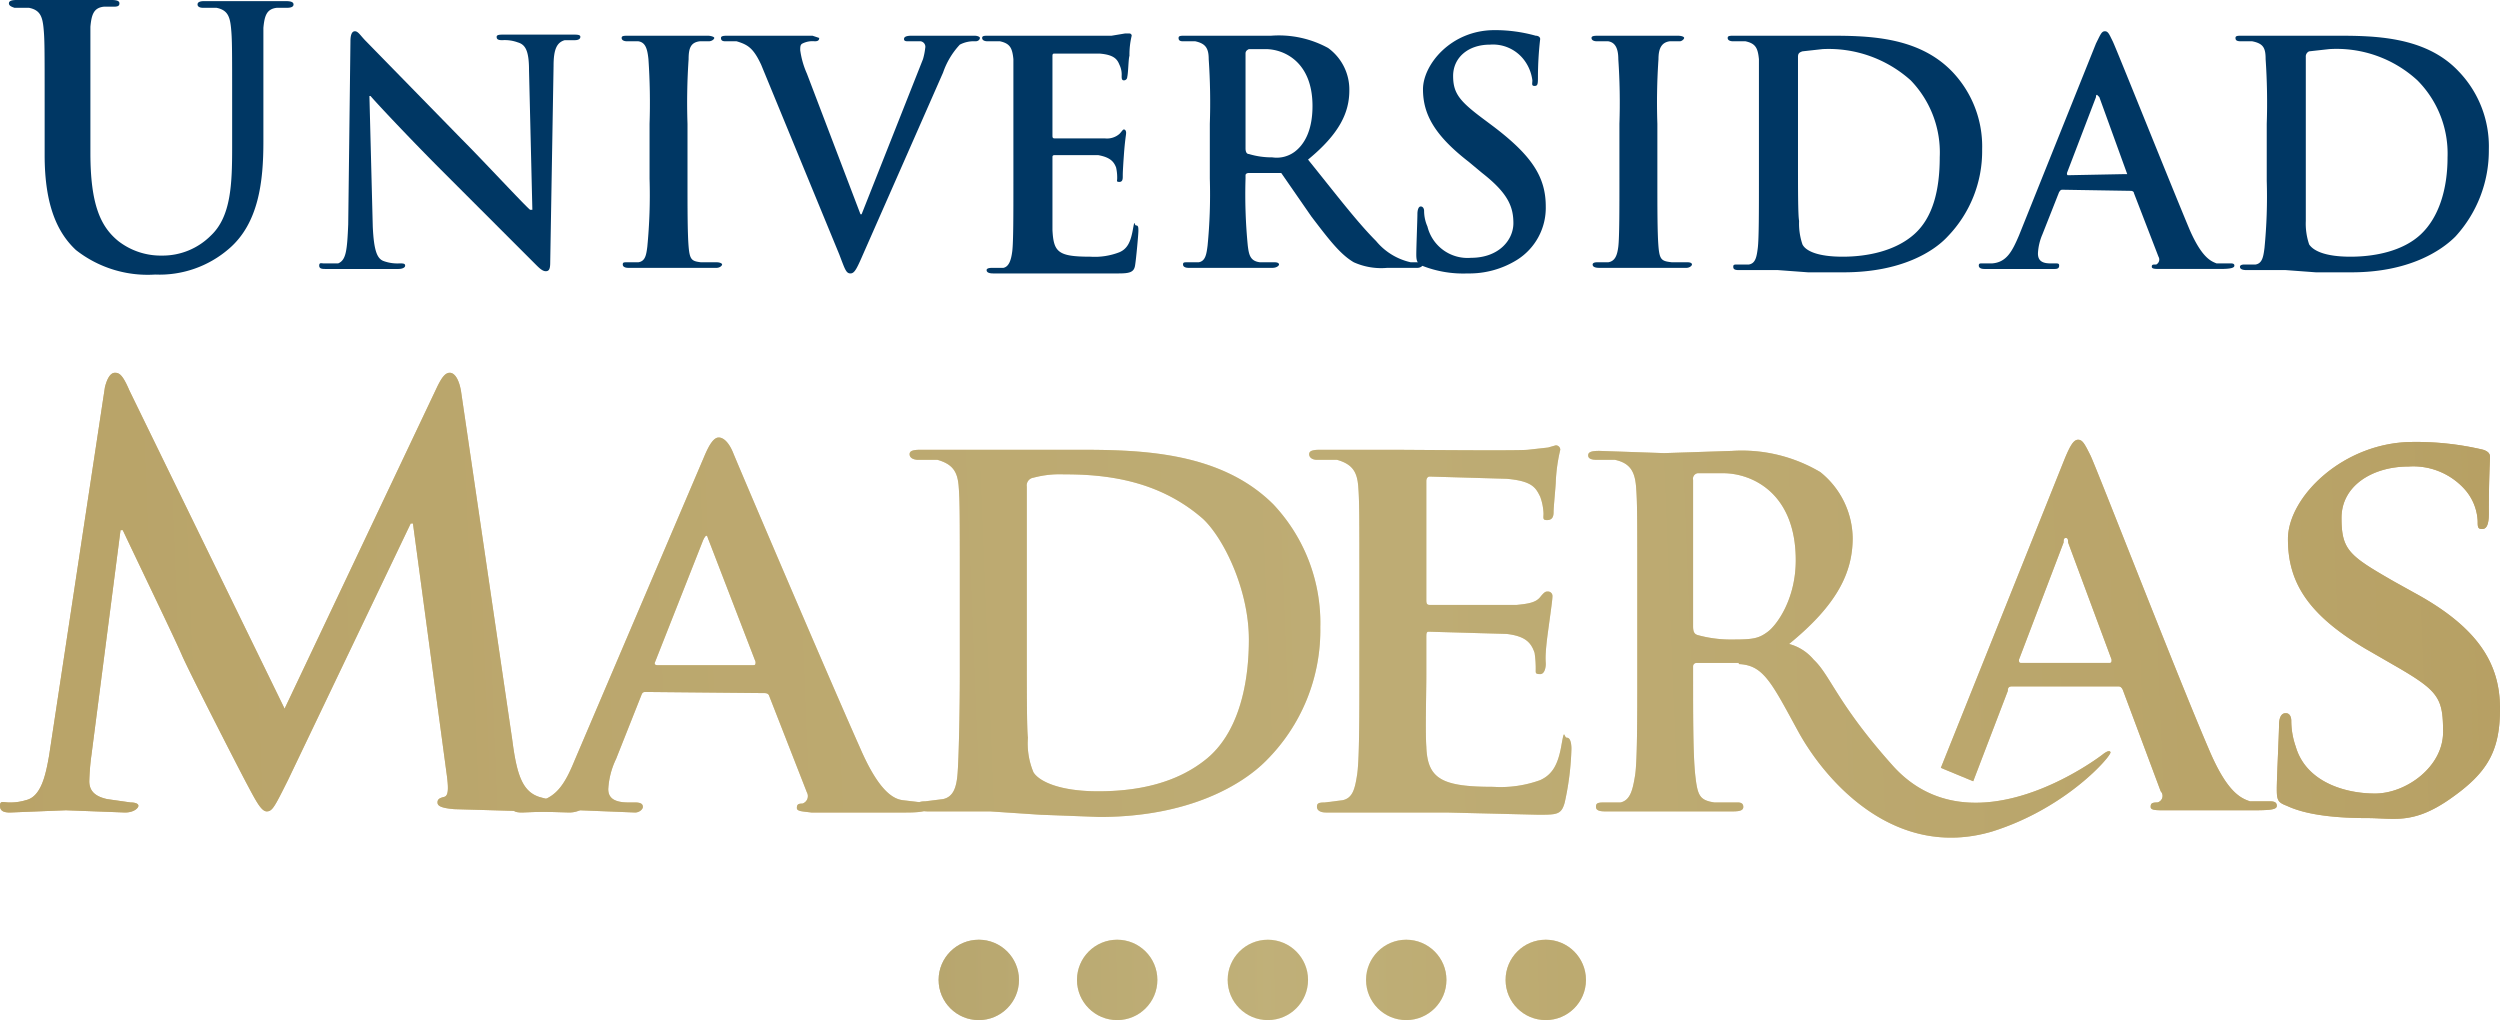 <?xml version="1.0" encoding="UTF-8" standalone="no"?>
<svg
   id="Capa_1"
   data-name="Capa 1"
   viewBox="0 0 224 91.4"
   version="1.1"
   sodipodi:docname="6f8ce10e65ba37380acfc865215b0d26.svg"
   width="224"
   height="91.4"
   xmlns:inkscape="http://www.inkscape.org/namespaces/inkscape"
   xmlns:sodipodi="http://sodipodi.sourceforge.net/DTD/sodipodi-0.dtd"
   xmlns:xlink="http://www.w3.org/1999/xlink"
   xmlns="http://www.w3.org/2000/svg"
   xmlns:svg="http://www.w3.org/2000/svg">
  <sodipodi:namedview
     id="namedview129"
     pagecolor="#ffffff"
     bordercolor="#666666"
     borderopacity="1.0"
     inkscape:pageshadow="2"
     inkscape:pageopacity="0.0"
     inkscape:pagecheckerboard="0" />
  <defs
     id="defs52">
    <style
       id="style2">.cls-1{fill:url(#linear-gradient);}.cls-2{fill:url(#linear-gradient-2);}.cls-3{fill:url(#linear-gradient-3);}.cls-4{fill:url(#linear-gradient-4);}.cls-5{fill:url(#linear-gradient-5);}.cls-6{fill:url(#linear-gradient-6);}.cls-7{fill:url(#linear-gradient-7);}.cls-8{fill:#003764;}.cls-9{fill:url(#linear-gradient-8);}.cls-10{fill:url(#linear-gradient-9);}.cls-11{fill:url(#linear-gradient-10);}.cls-12{fill:url(#linear-gradient-11);}.cls-13{fill:url(#linear-gradient-12);}.cls-14{opacity:0.82;}.cls-15{fill:#b4a269;}.cls-16{opacity:0.81;}</style>
    <linearGradient
       id="linear-gradient"
       x1="-237.92"
       y1="63.84"
       x2="1269.04"
       y2="3.49"
       gradientUnits="userSpaceOnUse">
      <stop
         offset="0"
         stop-color="#f7e381"
         id="stop4" />
      <stop
         offset="0.01"
         stop-color="#e6cb6d"
         id="stop6" />
      <stop
         offset="0.03"
         stop-color="#d0aa52"
         id="stop8" />
      <stop
         offset="0.06"
         stop-color="#c0933e"
         id="stop10" />
      <stop
         offset="0.07"
         stop-color="#b68532"
         id="stop12" />
      <stop
         offset="0.09"
         stop-color="#b3802e"
         id="stop14" />
      <stop
         offset="0.24"
         stop-color="#e9d9a8"
         id="stop16" />
      <stop
         offset="0.26"
         stop-color="#dfc992"
         id="stop18" />
      <stop
         offset="0.3"
         stop-color="#c6a05a"
         id="stop20" />
      <stop
         offset="0.32"
         stop-color="#b3802e"
         id="stop22" />
      <stop
         offset="0.4"
         stop-color="#b58332"
         id="stop24" />
      <stop
         offset="0.47"
         stop-color="#ba8c3e"
         id="stop26" />
      <stop
         offset="0.54"
         stop-color="#c39a51"
         id="stop28" />
      <stop
         offset="0.6"
         stop-color="#cfae6d"
         id="stop30" />
      <stop
         offset="0.67"
         stop-color="#e0c991"
         id="stop32" />
      <stop
         offset="0.74"
         stop-color="#f3e8bc"
         id="stop34" />
      <stop
         offset="0.74"
         stop-color="#f4eabe"
         id="stop36" />
      <stop
         offset="1"
         stop-color="#5f3c05"
         id="stop38" />
    </linearGradient>
    <linearGradient
       id="linear-gradient-2"
       x1="-237.73"
       y1="68.44"
       x2="1269.23"
       y2="8.09"
       xlink:href="#linear-gradient" />
    <linearGradient
       id="linear-gradient-3"
       x1="-237.68"
       y1="69.83"
       x2="1269.28"
       y2="9.48"
       xlink:href="#linear-gradient" />
    <linearGradient
       id="linear-gradient-4"
       x1="-237.62"
       y1="71.21"
       x2="1269.34"
       y2="10.86"
       xlink:href="#linear-gradient" />
    <linearGradient
       id="linear-gradient-5"
       x1="-237.49"
       y1="74.58"
       x2="1269.47"
       y2="14.22"
       xlink:href="#linear-gradient" />
    <linearGradient
       id="linear-gradient-6"
       x1="-237.53"
       y1="73.53"
       x2="1269.43"
       y2="13.18"
       xlink:href="#linear-gradient" />
    <linearGradient
       id="linear-gradient-7"
       x1="-237.54"
       y1="73.35"
       x2="1269.42"
       y2="13"
       xlink:href="#linear-gradient" />
    <linearGradient
       id="linear-gradient-8"
       x1="370.14"
       y1="-1778.95"
       x2="722.21"
       y2="-1784.9"
       gradientTransform="matrix(-0.9,0,0,-0.9,677.1,-1517.5)"
       xlink:href="#linear-gradient" />
    <linearGradient
       id="linear-gradient-9"
       x1="367.73"
       y1="-1779.14"
       x2="719.8"
       y2="-1785.09"
       gradientTransform="matrix(-0.9,0,0,-0.9,677.1,-1517.5)"
       xlink:href="#linear-gradient" />
    <linearGradient
       id="linear-gradient-10"
       x1="360.5"
       y1="-1779.74"
       x2="712.58"
       y2="-1785.69"
       gradientTransform="matrix(-0.9,0,0,-0.9,677.1,-1517.5)"
       xlink:href="#linear-gradient" />
    <linearGradient
       id="linear-gradient-11"
       x1="362.91"
       y1="-1779.55"
       x2="714.99"
       y2="-1785.49"
       gradientTransform="matrix(-0.9,0,0,-0.9,677.1,-1517.5)"
       xlink:href="#linear-gradient" />
    <linearGradient
       id="linear-gradient-12"
       x1="365.32"
       y1="-1779.35"
       x2="717.39"
       y2="-1785.3"
       gradientTransform="matrix(-0.9,0,0,-0.9,677.1,-1517.5)"
       xlink:href="#linear-gradient" />
    <linearGradient
       inkscape:collect="always"
       xlink:href="#linear-gradient"
       id="linearGradient131"
       gradientUnits="userSpaceOnUse"
       x1="-237.92"
       y1="63.84"
       x2="1269.04"
       y2="3.49" />
  </defs>
  <path
     class="cls-1"
     d="m 9.4,34.7 c 0.2,-0.8 0.5,-1.3 0.9,-1.3 0.4,0 0.7,0.2 1.3,1.6 L 25.5,63.5 39.2,34.6 c 0.4,-0.8 0.7,-1.2 1.1,-1.2 0.4,0 0.8,0.5 1,1.6 l 4.6,31.3 c 0.4,3.1 0.9,4.6 2.4,5.1 a 12.4,12.4 0 0 0 3.2,0.5 c 0.4,0 0.8,0 0.8,0.3 0,0.3 -0.6,0.6 -1.3,0.6 L 40.7,72.5 c -1.2,-0.1 -1.5,-0.3 -1.5,-0.6 0,-0.3 0.2,-0.4 0.6,-0.5 0.4,-0.1 0.4,-0.8 0.2,-2.2 L 37,46.9 h -0.2 l -11,23 c -1.2,2.4 -1.4,2.8 -1.9,2.8 -0.5,0 -1,-1 -1.8,-2.5 C 21.3,68.7 16.9,60.1 16.3,58.7 15.7,57.3 12.8,51.3 11,47.5 H 10.8 L 8.2,67.6 A 21.2,21.2 0 0 0 8,70 c 0,1 0.7,1.4 1.6,1.6 l 2.1,0.3 c 0.4,0 0.7,0.1 0.7,0.3 0,0.2 -0.4,0.6 -1.2,0.6 l -5.3,-0.2 -5,0.2 C 0.4,72.8 0,72.7 0,72.2 0,71.7 0.3,71.9 0.8,71.9 a 4.7,4.7 0 0 0 1.5,-0.2 c 1.4,-0.3 1.8,-2.3 2.1,-4 z"
     id="path54"
     style="fill:url(#linearGradient131)" />
  <path
     class="cls-2"
     d="m 67.5,59.6 c 0.2,0 0.2,-0.1 0.2,-0.3 L 63.5,48.4 C 63.4,48.2 63.4,48 63.3,48 63.2,48 63.1,48.2 63,48.4 l -4.3,10.9 c -0.1,0.2 0,0.3 0.2,0.3 z M 57.9,62 c -0.2,0 -0.3,0 -0.4,0.2 L 55.2,68 a 7.1,7.1 0 0 0 -0.7,2.7 c 0,0.7 0.4,1.2 1.8,1.2 h 0.6 c 0.6,0 0.7,0.2 0.7,0.4 0,0.2 -0.3,0.5 -0.7,0.5 l -5,-0.2 -5.1,0.2 c -0.6,0 -0.9,-0.1 -0.9,-0.5 0,-0.4 0.2,-0.4 0.6,-0.4 h 1.3 c 2,-0.3 2.8,-1.6 3.7,-3.8 L 63.1,40.9 c 0.5,-1.2 0.9,-1.7 1.3,-1.7 0.4,0 0.9,0.4 1.3,1.4 0.4,1 8.5,20 11.4,26.5 1.7,3.9 3,4.5 3.8,4.6 l 1.7,0.2 c 0.4,0 0.6,0.1 0.6,0.4 0,0.3 -0.3,0.5 -2,0.5 h -8.5 c -0.8,-0.1 -1.3,-0.1 -1.3,-0.4 0,-0.3 0.1,-0.4 0.5,-0.4 a 0.7,0.7 0 0 0 0.4,-1 l -3.4,-8.7 c -0.1,-0.2 -0.3,-0.2 -0.5,-0.2 z"
     id="path56"
     style="fill:url(#linear-gradient-2)" />
  <path
     class="cls-3"
     d="m 92,57.4 c 0,4.6 0,7.9 0.1,8.7 a 6.7,6.7 0 0 0 0.5,3.1 c 0.5,0.8 2.3,1.7 5.8,1.7 3.5,0 7,-0.7 9.7,-2.9 2.7,-2.2 3.8,-6.3 3.8,-10.7 0,-4.4 -2.2,-9 -4.1,-10.8 -4.1,-3.6 -9,-4 -12.5,-4 a 9.1,9.1 0 0 0 -2.7,0.3 0.7,0.7 0 0 0 -0.6,0.8 z m -6,-4.7 c 0,-6.6 0,-7.8 -0.1,-9.1 -0.1,-1.3 -0.5,-2 -1.9,-2.4 h -1.7 c -0.5,0 -0.8,-0.2 -0.8,-0.5 0,-0.3 0.3,-0.4 1,-0.4 h 13.7 c 5.5,0 13,0 17.9,4.9 a 15.5,15.5 0 0 1 4.2,11 16.5,16.5 0 0 1 -4.9,12 c -2,2 -6.7,5 -14.9,5 L 93.2,73 88.7,72.7 h -5.6 c -0.6,0 -0.9,-0.2 -0.9,-0.5 0,-0.3 0.2,-0.4 0.7,-0.4 l 1.6,-0.2 c 0.9,-0.2 1.2,-1 1.3,-2.3 C 85.9,68 86,64.1 86,60.2 Z"
     id="path58"
     style="fill:url(#linear-gradient-3)" />
  <path
     class="cls-4"
     d="m 121.8,52.7 c 0,-6.6 0,-7.8 -0.1,-9.1 -0.1,-1.3 -0.5,-2 -1.9,-2.4 H 118 c -0.4,0 -0.7,-0.2 -0.7,-0.5 0,-0.3 0.3,-0.4 1,-0.4 h 6.4 c 1.4,0 11.3,0.1 12.2,0 l 1.8,-0.2 0.7,-0.2 a 0.4,0.4 0 0 1 0.4,0.4 15.1,15.1 0 0 0 -0.4,2.8 c 0,0.4 -0.2,2.3 -0.2,2.8 0,0.5 -0.2,0.7 -0.6,0.7 -0.4,0 -0.3,-0.2 -0.3,-0.6 A 4.9,4.9 0 0 0 138,44.5 c -0.4,-0.8 -0.7,-1.4 -3,-1.6 l -6.9,-0.2 c -0.2,0 -0.3,0.2 -0.3,0.4 v 10.6 c 0,0.3 0,0.5 0.3,0.5 h 7.8 c 1,-0.1 1.7,-0.2 2.1,-0.7 0.4,-0.5 0.5,-0.5 0.7,-0.5 a 0.4,0.4 0 0 1 0.4,0.4 c 0,0.3 -0.1,1 -0.4,3.2 -0.3,2.2 -0.2,2.6 -0.2,2.9 0,0.3 -0.1,0.9 -0.5,0.9 -0.4,0 -0.4,-0.1 -0.4,-0.3 a 9.2,9.2 0 0 0 -0.1,-1.6 C 137.2,57.6 136.7,57 135,56.8 l -7,-0.2 c -0.2,0 -0.2,0.2 -0.2,0.5 v 3.4 c 0,1.5 -0.1,5.1 0,6.4 0.1,2.9 1.4,3.6 6,3.6 a 10.4,10.4 0 0 0 4.2,-0.6 c 1.1,-0.5 1.6,-1.4 1.9,-3.1 0.3,-1.7 0.2,-0.7 0.5,-0.7 0.3,0 0.4,0.5 0.4,1 a 25.2,25.2 0 0 1 -0.6,4.8 c -0.3,1.1 -0.7,1.1 -2.4,1.1 l -8.2,-0.2 h -10.8 c -0.5,0 -0.8,-0.2 -0.8,-0.5 0,-0.3 0.1,-0.4 0.7,-0.4 l 1.6,-0.2 c 0.9,-0.2 1.1,-1 1.3,-2.3 0.2,-1.3 0.2,-5.2 0.2,-9.1 z"
     id="path60"
     style="fill:url(#linear-gradient-4)" />
  <path
     class="cls-5"
     d="m 204.9,72.2 c -0.8,-0.3 -0.9,-0.5 -0.9,-1.5 0,-1 0.2,-5 0.2,-5.7 0,-0.7 0.2,-1.1 0.6,-1.1 0.4,0 0.5,0.4 0.5,0.7 a 7,7 0 0 0 0.4,2.3 c 0.9,3.1 4.3,4.2 7.1,4.2 2.8,0 6.1,-2.4 6.1,-5.5 0,-3.1 -0.4,-3.7 -4.4,-6 l -2.6,-1.5 c -5.2,-3.1 -6.9,-6 -6.9,-9.8 0,-3.8 5,-8.7 11.2,-8.7 a 25.9,25.9 0 0 1 6.3,0.7 q 0.6,0.2 0.6,0.6 c 0,0.6 -0.1,1.8 -0.1,5.1 0,1 -0.2,1.4 -0.6,1.4 -0.4,0 -0.4,-0.2 -0.4,-0.7 a 4.6,4.6 0 0 0 -1.2,-2.9 6.2,6.2 0 0 0 -5,-2 c -3.2,0 -6,1.7 -6,4.6 0,2.9 0.7,3.4 4.7,5.7 l 1.8,1 c 5.9,3.2 7.7,6.5 7.7,10.4 0,3.9 -1.2,5.8 -4.5,8.1 -3.3,2.3 -5,1.7 -7.4,1.7 -2.4,0 -5.3,-0.2 -7.2,-1.1"
     id="path62"
     style="fill:url(#linear-gradient-5)" />
  <path
     class="cls-6"
     d="m 151.7,56.1 c 0,0.5 0.1,0.7 0.4,0.8 a 11.2,11.2 0 0 0 3.2,0.4 c 1.8,0 2.3,-0.1 3.1,-0.7 0.8,-0.6 2.5,-2.9 2.5,-6.4 0,-6.1 -4,-7.8 -6.5,-7.8 h -2.3 a 0.5,0.5 0 0 0 -0.4,0.6 z m 4.1,3.3 H 152 a 0.3,0.3 0 0 0 -0.3,0.3 v 0.6 c 0,4 0,7.4 0.2,9.2 0.2,1.8 0.4,2.2 1.7,2.4 h 2.1 c 0.3,0 0.5,0.1 0.5,0.4 0,0.3 -0.3,0.4 -0.9,0.4 h -11.5 c -0.5,0 -0.8,-0.1 -0.8,-0.4 0,-0.3 0.1,-0.4 0.7,-0.4 h 1.5 c 0.9,-0.2 1.1,-1.2 1.3,-2.4 0.2,-1.2 0.2,-5.2 0.2,-9.1 v -7.6 c 0,-6.6 0,-7.7 -0.1,-9.1 -0.1,-1.4 -0.5,-2.2 -1.9,-2.5 h -1.6 c -0.5,0 -0.8,-0.1 -0.8,-0.4 0,-0.3 0.3,-0.4 1,-0.4 l 5.8,0.2 6.1,-0.2 a 13.8,13.8 0 0 1 7.9,1.9 7.7,7.7 0 0 1 2.9,5.9 c 0,3.1 -1.4,6 -5.7,9.5 a 4.3,4.3 0 0 1 2.2,1.4 c 1.5,1.4 2.1,3.9 7,9.4 7.2,8.2 18.9,-0.9 18.9,-0.9 0,0 0.6,-0.5 0.7,-0.2 0.1,0.3 -3.9,5 -10.6,7.1 -8.8,2.6 -15,-4.6 -17.4,-9 -2.4,-4.4 -3.1,-5.9 -5.3,-6"
     id="path64"
     style="fill:url(#linear-gradient-6)" />
  <path
     class="cls-7"
     d="m 189,59.4 c 0.2,0 0.2,-0.1 0.2,-0.3 l -3.9,-10.5 c 0,-0.2 0,-0.4 -0.2,-0.4 -0.2,0 -0.2,0.2 -0.2,0.4 l -4,10.5 c 0,0.2 0,0.3 0.2,0.3 z M 173.9,68.8 185,41.1 c 0.5,-1.2 0.8,-1.7 1.2,-1.7 0.4,0 0.6,0.4 1.1,1.4 0.5,1 7.8,19.8 10.6,26.3 1.6,3.8 2.8,4.4 3.7,4.7 h 1.8 c 0.4,0 0.6,0.1 0.6,0.4 0,0.3 -0.4,0.4 -2,0.4 h -8.1 c -0.7,0 -1.2,0 -1.2,-0.3 0,-0.3 0.1,-0.4 0.6,-0.4 a 0.6,0.6 0 0 0 0.3,-1 l -3.4,-9.1 c -0.1,-0.2 -0.2,-0.3 -0.4,-0.3 h -9.5 c -0.3,0 -0.4,0.1 -0.4,0.4 l -3.1,8.1"
     id="path66"
     style="fill:url(#linear-gradient-7)" />
  <path
     class="cls-8"
     d="M 4,9.2 C 4,4.4 4,3.5 3.9,2.5 3.8,1.5 3.6,0.9 2.6,0.7 H 1.3 C 1,0.6 0.8,0.5 0.8,0.3 0.8,0.1 1,0 1.5,0 H 10 c 0.5,0 0.7,0.1 0.7,0.3 0,0.2 -0.1,0.3 -0.5,0.3 H 9.3 C 8.4,0.7 8.2,1.3 8.1,2.4 v 11.3 c 0,4.6 0.9,6.6 2.5,7.9 a 6.2,6.2 0 0 0 3.9,1.3 6.1,6.1 0 0 0 4.4,-1.8 c 1.8,-1.7 1.9,-4.6 1.9,-7.9 v -4 c 0,-4.8 0,-5.7 -0.1,-6.7 -0.1,-1 -0.3,-1.6 -1.3,-1.8 h -1.2 c -0.3,0 -0.5,-0.1 -0.5,-0.3 0,-0.2 0.2,-0.3 0.6,-0.3 h 7.3 c 0.5,0 0.7,0.1 0.7,0.3 0,0.2 -0.2,0.3 -0.6,0.3 h -0.9 c -0.9,0.1 -1.1,0.7 -1.2,1.8 v 10.2 c 0,3.5 -0.4,7.3 -3.1,9.6 A 9.5,9.5 0 0 1 13.9,24.6 10.4,10.4 0 0 1 6.8,22.4 C 5.2,20.9 4,18.5 4,13.9 Z"
     id="path68" />
  <path
     class="cls-8"
     d="m 33.4,20.3 c 0.1,2.2 0.4,2.9 1,3.1 a 3.6,3.6 0 0 0 1.4,0.2 c 0.3,0 0.5,0 0.5,0.2 0,0.2 -0.3,0.3 -0.6,0.3 h -6.5 c -0.3,0 -0.6,0 -0.6,-0.3 0,-0.3 0.2,-0.2 0.4,-0.2 h 1.3 c 0.7,-0.3 0.8,-1.1 0.9,-3.5 L 31.4,3.7 c 0,-0.5 0.1,-0.9 0.4,-0.9 0.3,0 0.5,0.4 1,0.9 l 8.6,8.8 c 1.9,1.9 5.6,5.9 6.1,6.3 h 0.2 L 47.4,6.3 C 47.4,4.6 47.1,4 46.4,3.8 A 3.4,3.4 0 0 0 45,3.6 c -0.4,0 -0.5,-0.1 -0.5,-0.3 0,-0.2 0.3,-0.2 0.7,-0.2 h 6.1 c 0.4,0 0.7,0 0.7,0.2 0,0.2 -0.2,0.3 -0.5,0.3 h -0.9 c -0.7,0.2 -1,0.8 -1,2.3 l -0.3,17.6 c 0,0.6 -0.1,0.8 -0.4,0.8 -0.3,0 -0.6,-0.3 -0.9,-0.6 l -8.2,-8.2 c -3,-3 -6.1,-6.3 -6.6,-6.9 h -0.1 z"
     id="path70" />
  <path
     class="cls-8"
     d="M 58.2,11.1 A 57.1,57.1 0 0 0 58.1,5.3 C 58,4.3 57.8,3.8 57.2,3.7 h -1 c -0.3,0 -0.5,-0.1 -0.5,-0.3 0,-0.2 0.2,-0.2 0.7,-0.2 h 7 c 0.3,0 0.6,0.1 0.6,0.2 0,0.1 -0.2,0.3 -0.5,0.3 h -0.8 c -0.8,0.1 -1,0.6 -1,1.6 a 57.1,57.1 0 0 0 -0.1,5.8 V 16 c 0,2.7 0,4.9 0.1,6.1 0.1,1.2 0.3,1.3 1.1,1.4 h 1.4 c 0.3,0 0.5,0.1 0.5,0.2 0,0.1 -0.2,0.3 -0.5,0.3 h -7.9 c -0.3,0 -0.5,-0.1 -0.5,-0.3 0,-0.2 0.1,-0.2 0.4,-0.2 h 1 c 0.6,-0.1 0.7,-0.6 0.8,-1.4 A 48.2,48.2 0 0 0 58.2,16 Z"
     id="path72" />
  <path
     class="cls-8"
     d="M 68.2,5.8 C 67.5,4.3 67,4 66,3.7 h -1 c -0.3,0 -0.4,-0.1 -0.4,-0.3 0,-0.2 0.3,-0.2 0.7,-0.2 h 7.5 l 0.6,0.2 c 0,0.2 -0.1,0.3 -0.4,0.3 A 2,2 0 0 0 71.9,3.9 C 71.7,4 71.7,4.2 71.7,4.5 a 7.7,7.7 0 0 0 0.6,2.1 l 4.8,12.6 h 0.1 L 82.7,5.3 a 5.8,5.8 0 0 0 0.2,-1 0.5,0.5 0 0 0 -0.4,-0.6 H 81.4 C 81.2,3.7 81,3.7 81,3.5 81,3.3 81.2,3.2 81.7,3.2 h 5.6 c 0.3,0 0.5,0.1 0.5,0.2 0,0.1 -0.1,0.3 -0.4,0.3 A 2.7,2.7 0 0 0 86,4 7,7 0 0 0 84.5,6.5 l -3.3,7.5 -3.7,8.4 c -0.7,1.6 -0.9,2.1 -1.3,2.1 -0.4,0 -0.5,-0.4 -1,-1.7 z"
     id="path74" />
  <path
     class="cls-8"
     d="M 90.8,11.1 V 5.3 C 90.7,4.3 90.5,3.9 89.6,3.7 H 88.5 C 88.2,3.7 88,3.6 88,3.4 88,3.2 88.2,3.2 88.6,3.2 h 11 L 100.8,3 h 0.4 a 0.2,0.2 0 0 1 0.2,0.2 7.2,7.2 0 0 0 -0.2,1.8 c -0.1,0.3 -0.1,1.5 -0.2,1.9 a 0.3,0.3 0 0 1 -0.3,0.3 c -0.2,0 -0.2,-0.2 -0.2,-0.4 a 2,2 0 0 0 -0.2,-1 c -0.2,-0.5 -0.5,-0.9 -1.8,-1 h -4 c -0.1,0 -0.2,0 -0.2,0.2 v 7.1 c 0,0.2 0,0.3 0.2,0.3 H 99 a 1.7,1.7 0 0 0 1.3,-0.4 c 0.2,-0.2 0.3,-0.4 0.4,-0.4 0.1,0 0.2,0.1 0.2,0.3 0,0.2 -0.1,0.6 -0.2,2 -0.1,1.4 -0.1,1.7 -0.1,1.9 0,0.2 0,0.5 -0.3,0.5 -0.3,0 -0.2,-0.1 -0.2,-0.3 A 4.1,4.1 0 0 0 100,15 c -0.2,-0.5 -0.5,-0.9 -1.6,-1.1 h -3.9 c -0.2,0 -0.2,0.1 -0.2,0.2 v 6.5 c 0.1,2 0.5,2.4 3.4,2.4 a 6.1,6.1 0 0 0 2.6,-0.4 c 0.7,-0.3 1,-0.9 1.2,-2 0.2,-1.1 0.1,-0.4 0.3,-0.4 0.2,0 0.2,0.2 0.2,0.5 0,0.3 -0.2,2.5 -0.3,3.1 -0.1,0.6 -0.5,0.7 -1.5,0.7 H 89 q -0.6,0 -0.6,-0.3 c 0,-0.1 0.1,-0.2 0.5,-0.2 h 1 c 0.5,-0.1 0.7,-0.7 0.8,-1.5 0.1,-0.8 0.1,-3.4 0.1,-6 z"
     id="path76" />
  <path
     class="cls-8"
     d="m 108.4,11.1 a 57.1,57.1 0 0 0 -0.1,-5.8 c 0,-1 -0.3,-1.4 -1.2,-1.6 H 106 c -0.3,0 -0.4,-0.1 -0.4,-0.3 0,-0.2 0.2,-0.2 0.6,-0.2 h 7.7 a 9.2,9.2 0 0 1 5.1,1.1 4.6,4.6 0 0 1 1.9,3.8 c 0,2 -0.9,3.9 -3.7,6.2 2.5,3.1 4.4,5.6 6.1,7.3 a 5.6,5.6 0 0 0 3.1,1.9 h 0.7 c 0.3,0 0.4,0.1 0.4,0.2 0,0.1 -0.2,0.3 -0.5,0.3 h -2.7 a 6,6 0 0 1 -3,-0.5 c -1.2,-0.7 -2.2,-2 -3.8,-4.1 l -2.7,-3.9 h -2.9 c -0.2,0 -0.3,0.1 -0.3,0.2 V 16 a 47.3,47.3 0 0 0 0.2,6 c 0.1,0.8 0.2,1.4 1.1,1.5 h 1.3 c 0.3,0 0.4,0.1 0.4,0.2 0,0.1 -0.2,0.3 -0.6,0.3 h -7.5 c -0.3,0 -0.5,-0.1 -0.5,-0.3 0,-0.2 0.1,-0.2 0.4,-0.2 h 1 c 0.6,-0.1 0.7,-0.7 0.8,-1.5 a 47.3,47.3 0 0 0 0.2,-6 z m 3.2,2.2 c 0,0.3 0.1,0.5 0.3,0.5 a 7.1,7.1 0 0 0 2.1,0.3 2.7,2.7 0 0 0 2,-0.5 c 0.8,-0.6 1.6,-1.8 1.6,-4.1 0,-4 -2.6,-5.1 -4.2,-5.1 h -1.5 c -0.2,0.1 -0.3,0.2 -0.3,0.4 z"
     id="path78" />
  <path
     class="cls-8"
     d="m 127.4,23.8 c -0.4,-0.2 -0.5,-0.4 -0.5,-1 0,-0.6 0.1,-3.2 0.1,-3.6 0,-0.4 0.1,-0.7 0.3,-0.7 0.2,0 0.3,0.2 0.3,0.4 a 3.5,3.5 0 0 0 0.3,1.4 3.7,3.7 0 0 0 3.9,2.8 c 2.5,0 3.8,-1.6 3.8,-3.1 0,-1.5 -0.5,-2.7 -2.8,-4.5 l -1.2,-1 c -3.1,-2.4 -4.1,-4.3 -4.1,-6.5 0,-2.2 2.5,-5.3 6.4,-5.3 a 13.5,13.5 0 0 1 3.7,0.5 c 0.2,0 0.4,0.1 0.4,0.3 a 30.2,30.2 0 0 0 -0.2,3.3 c 0,0.7 0,0.9 -0.3,0.9 -0.3,0 -0.2,-0.2 -0.2,-0.5 a 3.8,3.8 0 0 0 -0.8,-1.9 3.5,3.5 0 0 0 -3,-1.3 c -2,0 -3.3,1.2 -3.3,2.8 0,1.6 0.6,2.3 2.9,4 l 0.8,0.6 c 3.4,2.6 4.6,4.5 4.6,7.1 a 5.5,5.5 0 0 1 -2.6,4.8 8.1,8.1 0 0 1 -4.4,1.2 10,10 0 0 1 -4.1,-0.7 z"
     id="path80" />
  <path
     class="cls-8"
     d="M 145.1,11.1 A 57.1,57.1 0 0 0 145,5.3 c 0,-1 -0.3,-1.5 -0.9,-1.6 h -1 c -0.3,0 -0.5,-0.1 -0.5,-0.3 0,-0.2 0.3,-0.2 0.7,-0.2 h 7 c 0.4,0 0.6,0.1 0.6,0.2 0,0.1 -0.2,0.3 -0.4,0.3 h -0.9 c -0.7,0.1 -1,0.6 -1,1.6 a 57.1,57.1 0 0 0 -0.1,5.8 V 16 c 0,2.7 0,4.9 0.1,6.1 0.1,1.2 0.3,1.3 1.2,1.4 h 1.4 c 0.3,0 0.4,0.1 0.4,0.2 0,0.1 -0.2,0.3 -0.5,0.3 h -7.8 q -0.6,0 -0.6,-0.3 c 0,-0.1 0.1,-0.2 0.4,-0.2 h 1 c 0.6,-0.1 0.8,-0.6 0.9,-1.4 0.1,-0.8 0.1,-3.4 0.1,-6.1 z"
     id="path82" />
  <path
     class="cls-8"
     d="M 157.6,11.1 V 5.3 c -0.1,-1 -0.3,-1.4 -1.2,-1.6 h -1.1 c -0.3,0 -0.5,-0.1 -0.5,-0.3 0,-0.2 0.2,-0.2 0.6,-0.2 h 8.3 c 3.5,0 8.1,0 11.2,3.2 a 9.7,9.7 0 0 1 2.7,7 11,11 0 0 1 -3.1,7.8 c -1.2,1.3 -4.1,3.2 -9.3,3.2 H 162 l -2.7,-0.2 h -3.5 c -0.4,0 -0.5,-0.1 -0.5,-0.3 0,-0.2 0.1,-0.2 0.4,-0.2 h 1 c 0.6,-0.1 0.7,-0.7 0.8,-1.5 0.1,-0.8 0.1,-3.4 0.1,-6 z m 3.5,3.1 c 0,2.9 0,5.1 0.1,5.6 a 5.8,5.8 0 0 0 0.3,2.1 c 0.3,0.6 1.4,1.1 3.6,1.1 2.2,0 4.7,-0.5 6.4,-2 1.7,-1.5 2.3,-4 2.3,-6.9 a 9.3,9.3 0 0 0 -2.6,-6.9 11,11 0 0 0 -7.9,-2.8 l -1.8,0.2 c -0.3,0.1 -0.4,0.2 -0.4,0.5 z"
     id="path84" />
  <path
     class="cls-8"
     d="m 184.8,17 c -0.2,0 -0.2,0.1 -0.3,0.2 L 183,21 a 4.9,4.9 0 0 0 -0.4,1.7 c 0,0.5 0.2,0.9 1.1,0.9 h 0.4 c 0.3,0 0.4,0 0.4,0.2 0,0.2 -0.1,0.3 -0.4,0.3 h -6.3 c -0.3,0 -0.5,-0.1 -0.5,-0.3 0,-0.2 0.1,-0.2 0.3,-0.2 h 0.9 c 1.3,-0.1 1.8,-1.1 2.4,-2.5 l 6.9,-17.2 c 0.4,-0.8 0.5,-1.1 0.8,-1.1 0.3,0 0.4,0.3 0.7,0.9 0.3,0.6 5.1,12.6 6.9,16.9 1.1,2.5 1.9,2.8 2.4,3 h 1.2 c 0.2,0 0.4,0 0.4,0.2 0,0.2 -0.3,0.3 -1.3,0.3 h -5.3 c -0.5,0 -0.8,0 -0.8,-0.2 0,-0.2 0.1,-0.2 0.4,-0.2 a 0.5,0.5 0 0 0 0.2,-0.7 l -2.2,-5.7 c 0,-0.1 -0.1,-0.2 -0.3,-0.2 z m 5.6,-1.4 h 0.2 l -2.5,-6.9 -0.2,-0.2 c -0.1,0 -0.1,0.1 -0.1,0.2 l -2.6,6.8 c 0,0.1 0,0.2 0.1,0.2 z"
     id="path86" />
  <path
     class="cls-8"
     d="M 203.1,11.1 A 57.1,57.1 0 0 0 203,5.3 c 0,-1 -0.2,-1.4 -1.2,-1.6 h -1 c -0.4,0 -0.5,-0.1 -0.5,-0.3 0,-0.2 0.2,-0.2 0.6,-0.2 h 8.3 c 3.4,0 8.1,0 11.1,3.2 a 9.7,9.7 0 0 1 2.7,7 11.4,11.4 0 0 1 -3,7.8 c -1.3,1.3 -4.2,3.2 -9.3,3.2 h -3.2 l -2.7,-0.2 h -3.5 q -0.6,0 -0.6,-0.3 c 0,-0.1 0.1,-0.2 0.4,-0.2 h 1 c 0.6,-0.1 0.7,-0.7 0.8,-1.5 a 47.3,47.3 0 0 0 0.2,-6 z m 3.5,3.1 v 5.6 a 5.8,5.8 0 0 0 0.3,2.1 c 0.4,0.6 1.5,1.1 3.7,1.1 2.2,0 4.7,-0.5 6.3,-2 1.6,-1.5 2.4,-4 2.4,-6.9 a 9.3,9.3 0 0 0 -2.7,-6.9 10.7,10.7 0 0 0 -7.9,-2.8 l -1.8,0.2 a 0.5,0.5 0 0 0 -0.3,0.5 z"
     id="path88" />
  <circle
     class="cls-9"
     cx="87.7"
     cy="87.8"
     r="3.6"
     id="circle90"
     style="fill:url(#linear-gradient-8)" />
  <circle
     class="cls-10"
     cx="100.1"
     cy="87.8"
     r="3.6"
     id="circle92"
     style="fill:url(#linear-gradient-9)" />
  <circle
     class="cls-11"
     cx="138.5"
     cy="87.8"
     r="3.6"
     id="circle94"
     style="fill:url(#linear-gradient-10)" />
  <circle
     class="cls-12"
     cx="126"
     cy="87.8"
     r="3.6"
     id="circle96"
     style="fill:url(#linear-gradient-11)" />
  <circle
     class="cls-13"
     cx="113.6"
     cy="87.8"
     r="3.6"
     id="circle98"
     style="fill:url(#linear-gradient-12)" />
  <g
     class="cls-14"
     id="g114">
    <path
       class="cls-15"
       d="m 9.4,34.7 c 0.2,-0.8 0.5,-1.3 0.9,-1.3 0.4,0 0.7,0.2 1.3,1.6 L 25.5,63.5 39.2,34.6 c 0.4,-0.8 0.7,-1.2 1.1,-1.2 0.4,0 0.8,0.5 1,1.6 l 4.6,31.3 c 0.4,3.1 0.9,4.6 2.4,5.1 a 12.4,12.4 0 0 0 3.2,0.5 c 0.4,0 0.8,0 0.8,0.3 0,0.3 -0.6,0.6 -1.3,0.6 L 40.7,72.5 c -1.2,-0.1 -1.5,-0.3 -1.5,-0.6 0,-0.3 0.2,-0.4 0.6,-0.5 0.4,-0.1 0.4,-0.8 0.2,-2.2 L 37,46.9 h -0.2 l -11,23 c -1.2,2.4 -1.4,2.8 -1.9,2.8 -0.5,0 -1,-1 -1.8,-2.5 C 21.3,68.7 16.9,60.1 16.3,58.7 15.7,57.3 12.8,51.3 11,47.5 H 10.8 L 8.2,67.6 A 21.2,21.2 0 0 0 8,70 c 0,1 0.7,1.4 1.6,1.6 l 2.1,0.3 c 0.4,0 0.7,0.1 0.7,0.3 0,0.2 -0.4,0.6 -1.2,0.6 l -5.3,-0.2 -5,0.2 C 0.4,72.8 0,72.7 0,72.2 0,71.7 0.3,71.9 0.8,71.9 a 4.7,4.7 0 0 0 1.5,-0.2 c 1.4,-0.3 1.8,-2.3 2.1,-4 z"
       id="path100" />
    <path
       class="cls-15"
       d="m 67.5,59.6 c 0.2,0 0.2,-0.1 0.2,-0.3 L 63.5,48.4 C 63.4,48.2 63.4,48 63.3,48 63.2,48 63.1,48.2 63,48.4 l -4.3,10.9 c -0.1,0.2 0,0.3 0.2,0.3 z M 57.9,62 c -0.2,0 -0.3,0 -0.4,0.2 L 55.2,68 a 7.1,7.1 0 0 0 -0.7,2.7 c 0,0.7 0.4,1.2 1.8,1.2 h 0.6 c 0.6,0 0.7,0.2 0.7,0.4 0,0.2 -0.3,0.5 -0.7,0.5 l -5,-0.2 -5.1,0.2 c -0.6,0 -0.9,-0.1 -0.9,-0.5 0,-0.4 0.2,-0.4 0.6,-0.4 h 1.3 c 2,-0.3 2.8,-1.6 3.7,-3.8 L 63.1,40.9 c 0.5,-1.2 0.9,-1.7 1.3,-1.7 0.4,0 0.9,0.4 1.3,1.4 0.4,1 8.5,20 11.4,26.5 1.7,3.9 3,4.5 3.8,4.6 l 1.7,0.2 c 0.4,0 0.6,0.1 0.6,0.4 0,0.3 -0.3,0.5 -2,0.5 h -8.5 c -0.8,-0.1 -1.3,-0.1 -1.3,-0.4 0,-0.3 0.1,-0.4 0.5,-0.4 a 0.7,0.7 0 0 0 0.4,-1 l -3.4,-8.7 c -0.1,-0.2 -0.3,-0.2 -0.5,-0.2 z"
       id="path102" />
    <path
       class="cls-15"
       d="m 92,57.4 c 0,4.6 0,7.9 0.1,8.7 a 6.7,6.7 0 0 0 0.5,3.1 c 0.5,0.8 2.3,1.7 5.8,1.7 3.5,0 7,-0.7 9.7,-2.9 2.7,-2.2 3.8,-6.3 3.8,-10.7 0,-4.4 -2.2,-9 -4.1,-10.8 -4.1,-3.6 -9,-4 -12.5,-4 a 9.1,9.1 0 0 0 -2.7,0.3 0.7,0.7 0 0 0 -0.6,0.8 z m -6,-4.7 c 0,-6.6 0,-7.8 -0.1,-9.1 -0.1,-1.3 -0.5,-2 -1.9,-2.4 h -1.7 c -0.5,0 -0.8,-0.2 -0.8,-0.5 0,-0.3 0.3,-0.4 1,-0.4 h 13.7 c 5.5,0 13,0 17.9,4.9 a 15.5,15.5 0 0 1 4.2,11 16.5,16.5 0 0 1 -4.9,12 c -2,2 -6.7,5 -14.9,5 L 93.2,73 88.7,72.7 h -5.6 c -0.6,0 -0.9,-0.2 -0.9,-0.5 0,-0.3 0.2,-0.4 0.7,-0.4 l 1.6,-0.2 c 0.9,-0.2 1.2,-1 1.3,-2.3 C 85.9,68 86,64.1 86,60.2 Z"
       id="path104" />
    <path
       class="cls-15"
       d="m 121.8,52.7 c 0,-6.6 0,-7.8 -0.1,-9.1 -0.1,-1.3 -0.5,-2 -1.9,-2.4 H 118 c -0.4,0 -0.7,-0.2 -0.7,-0.5 0,-0.3 0.3,-0.4 1,-0.4 h 6.4 c 1.4,0 11.3,0.1 12.2,0 l 1.8,-0.2 0.7,-0.2 a 0.4,0.4 0 0 1 0.4,0.4 15.1,15.1 0 0 0 -0.4,2.8 c 0,0.4 -0.2,2.3 -0.2,2.8 0,0.5 -0.2,0.7 -0.6,0.7 -0.4,0 -0.3,-0.2 -0.3,-0.6 A 4.9,4.9 0 0 0 138,44.5 c -0.4,-0.8 -0.7,-1.4 -3,-1.6 l -6.9,-0.2 c -0.2,0 -0.3,0.2 -0.3,0.4 v 10.6 c 0,0.3 0,0.5 0.3,0.5 h 7.8 c 1,-0.1 1.7,-0.2 2.1,-0.7 0.4,-0.5 0.5,-0.5 0.7,-0.5 a 0.4,0.4 0 0 1 0.4,0.4 c 0,0.3 -0.1,1 -0.4,3.2 -0.3,2.2 -0.2,2.6 -0.2,2.9 0,0.3 -0.1,0.9 -0.5,0.9 -0.4,0 -0.4,-0.1 -0.4,-0.3 a 9.2,9.2 0 0 0 -0.1,-1.6 C 137.2,57.6 136.7,57 135,56.8 l -7,-0.2 c -0.2,0 -0.2,0.2 -0.2,0.5 v 3.4 c 0,1.5 -0.1,5.1 0,6.4 0.1,2.9 1.4,3.6 6,3.6 a 10.4,10.4 0 0 0 4.2,-0.6 c 1.1,-0.5 1.6,-1.4 1.9,-3.1 0.3,-1.7 0.2,-0.7 0.5,-0.7 0.3,0 0.4,0.5 0.4,1 a 25.2,25.2 0 0 1 -0.6,4.8 c -0.3,1.1 -0.7,1.1 -2.4,1.1 l -8.2,-0.2 h -10.8 c -0.5,0 -0.8,-0.2 -0.8,-0.5 0,-0.3 0.1,-0.4 0.7,-0.4 l 1.6,-0.2 c 0.9,-0.2 1.1,-1 1.3,-2.3 0.2,-1.3 0.2,-5.2 0.2,-9.1 z"
       id="path106" />
    <path
       class="cls-15"
       d="m 204.9,72.2 c -0.8,-0.3 -0.9,-0.5 -0.9,-1.5 0,-1 0.2,-5 0.2,-5.7 0,-0.7 0.2,-1.1 0.6,-1.1 0.4,0 0.5,0.4 0.5,0.7 a 7,7 0 0 0 0.4,2.3 c 0.9,3.1 4.3,4.2 7.1,4.2 2.8,0 6.1,-2.4 6.1,-5.5 0,-3.1 -0.4,-3.7 -4.4,-6 l -2.6,-1.5 c -5.2,-3.1 -6.9,-6 -6.9,-9.8 0,-3.8 5,-8.7 11.2,-8.7 a 25.9,25.9 0 0 1 6.3,0.7 q 0.6,0.2 0.6,0.6 c 0,0.6 -0.1,1.8 -0.1,5.1 0,1 -0.2,1.4 -0.6,1.4 -0.4,0 -0.4,-0.2 -0.4,-0.7 a 4.6,4.6 0 0 0 -1.2,-2.9 6.2,6.2 0 0 0 -5,-2 c -3.2,0 -6,1.7 -6,4.6 0,2.9 0.7,3.4 4.7,5.7 l 1.8,1 c 5.9,3.2 7.7,6.5 7.7,10.4 0,3.9 -1.2,5.8 -4.5,8.1 -3.3,2.3 -5,1.7 -7.4,1.7 -2.4,0 -5.3,-0.2 -7.2,-1.1"
       id="path108" />
    <path
       class="cls-15"
       d="m 151.7,56.1 c 0,0.5 0.1,0.7 0.4,0.8 a 11.2,11.2 0 0 0 3.2,0.4 c 1.8,0 2.3,-0.1 3.1,-0.7 0.8,-0.6 2.5,-2.9 2.5,-6.4 0,-6.1 -4,-7.8 -6.5,-7.8 h -2.3 a 0.5,0.5 0 0 0 -0.4,0.6 z m 4.1,3.3 H 152 a 0.3,0.3 0 0 0 -0.3,0.3 v 0.6 c 0,4 0,7.4 0.2,9.2 0.2,1.8 0.4,2.2 1.7,2.4 h 2.1 c 0.3,0 0.5,0.1 0.5,0.4 0,0.3 -0.3,0.4 -0.9,0.4 h -11.5 c -0.5,0 -0.8,-0.1 -0.8,-0.4 0,-0.3 0.1,-0.4 0.7,-0.4 h 1.5 c 0.9,-0.2 1.1,-1.2 1.3,-2.4 0.2,-1.2 0.2,-5.2 0.2,-9.1 v -7.6 c 0,-6.6 0,-7.7 -0.1,-9.1 -0.1,-1.4 -0.5,-2.2 -1.9,-2.5 h -1.6 c -0.5,0 -0.8,-0.1 -0.8,-0.4 0,-0.3 0.3,-0.4 1,-0.4 l 5.8,0.2 6.1,-0.2 a 13.8,13.8 0 0 1 7.9,1.9 7.7,7.7 0 0 1 2.9,5.9 c 0,3.1 -1.4,6 -5.7,9.5 a 4.3,4.3 0 0 1 2.2,1.4 c 1.5,1.4 2.1,3.9 7,9.4 7.2,8.2 18.9,-0.9 18.9,-0.9 0,0 0.6,-0.5 0.7,-0.2 0.1,0.3 -3.9,5 -10.6,7.1 -8.8,2.6 -15,-4.6 -17.4,-9 -2.4,-4.4 -3.1,-5.9 -5.3,-6"
       id="path110" />
    <path
       class="cls-15"
       d="m 189,59.4 c 0.2,0 0.2,-0.1 0.2,-0.3 l -3.9,-10.5 c 0,-0.2 0,-0.4 -0.2,-0.4 -0.2,0 -0.2,0.2 -0.2,0.4 l -4,10.5 c 0,0.2 0,0.3 0.2,0.3 z M 173.9,68.8 185,41.1 c 0.5,-1.2 0.8,-1.7 1.2,-1.7 0.4,0 0.6,0.4 1.1,1.4 0.5,1 7.8,19.8 10.6,26.3 1.6,3.8 2.8,4.4 3.7,4.7 h 1.8 c 0.4,0 0.6,0.1 0.6,0.4 0,0.3 -0.4,0.4 -2,0.4 h -8.1 c -0.7,0 -1.2,0 -1.2,-0.3 0,-0.3 0.1,-0.4 0.6,-0.4 a 0.6,0.6 0 0 0 0.3,-1 l -3.4,-9.1 c -0.1,-0.2 -0.2,-0.3 -0.4,-0.3 h -9.5 c -0.3,0 -0.4,0.1 -0.4,0.4 l -3.1,8.1"
       id="path112" />
  </g>
  <g
     class="cls-16"
     id="g126">
    <circle
       class="cls-15"
       cx="87.7"
       cy="87.8"
       r="3.6"
       id="circle116" />
    <circle
       class="cls-15"
       cx="100.1"
       cy="87.8"
       r="3.6"
       id="circle118" />
    <circle
       class="cls-15"
       cx="138.5"
       cy="87.8"
       r="3.6"
       id="circle120" />
    <circle
       class="cls-15"
       cx="126"
       cy="87.8"
       r="3.6"
       id="circle122" />
    <circle
       class="cls-15"
       cx="113.6"
       cy="87.8"
       r="3.6"
       id="circle124" />
  </g>
</svg>
